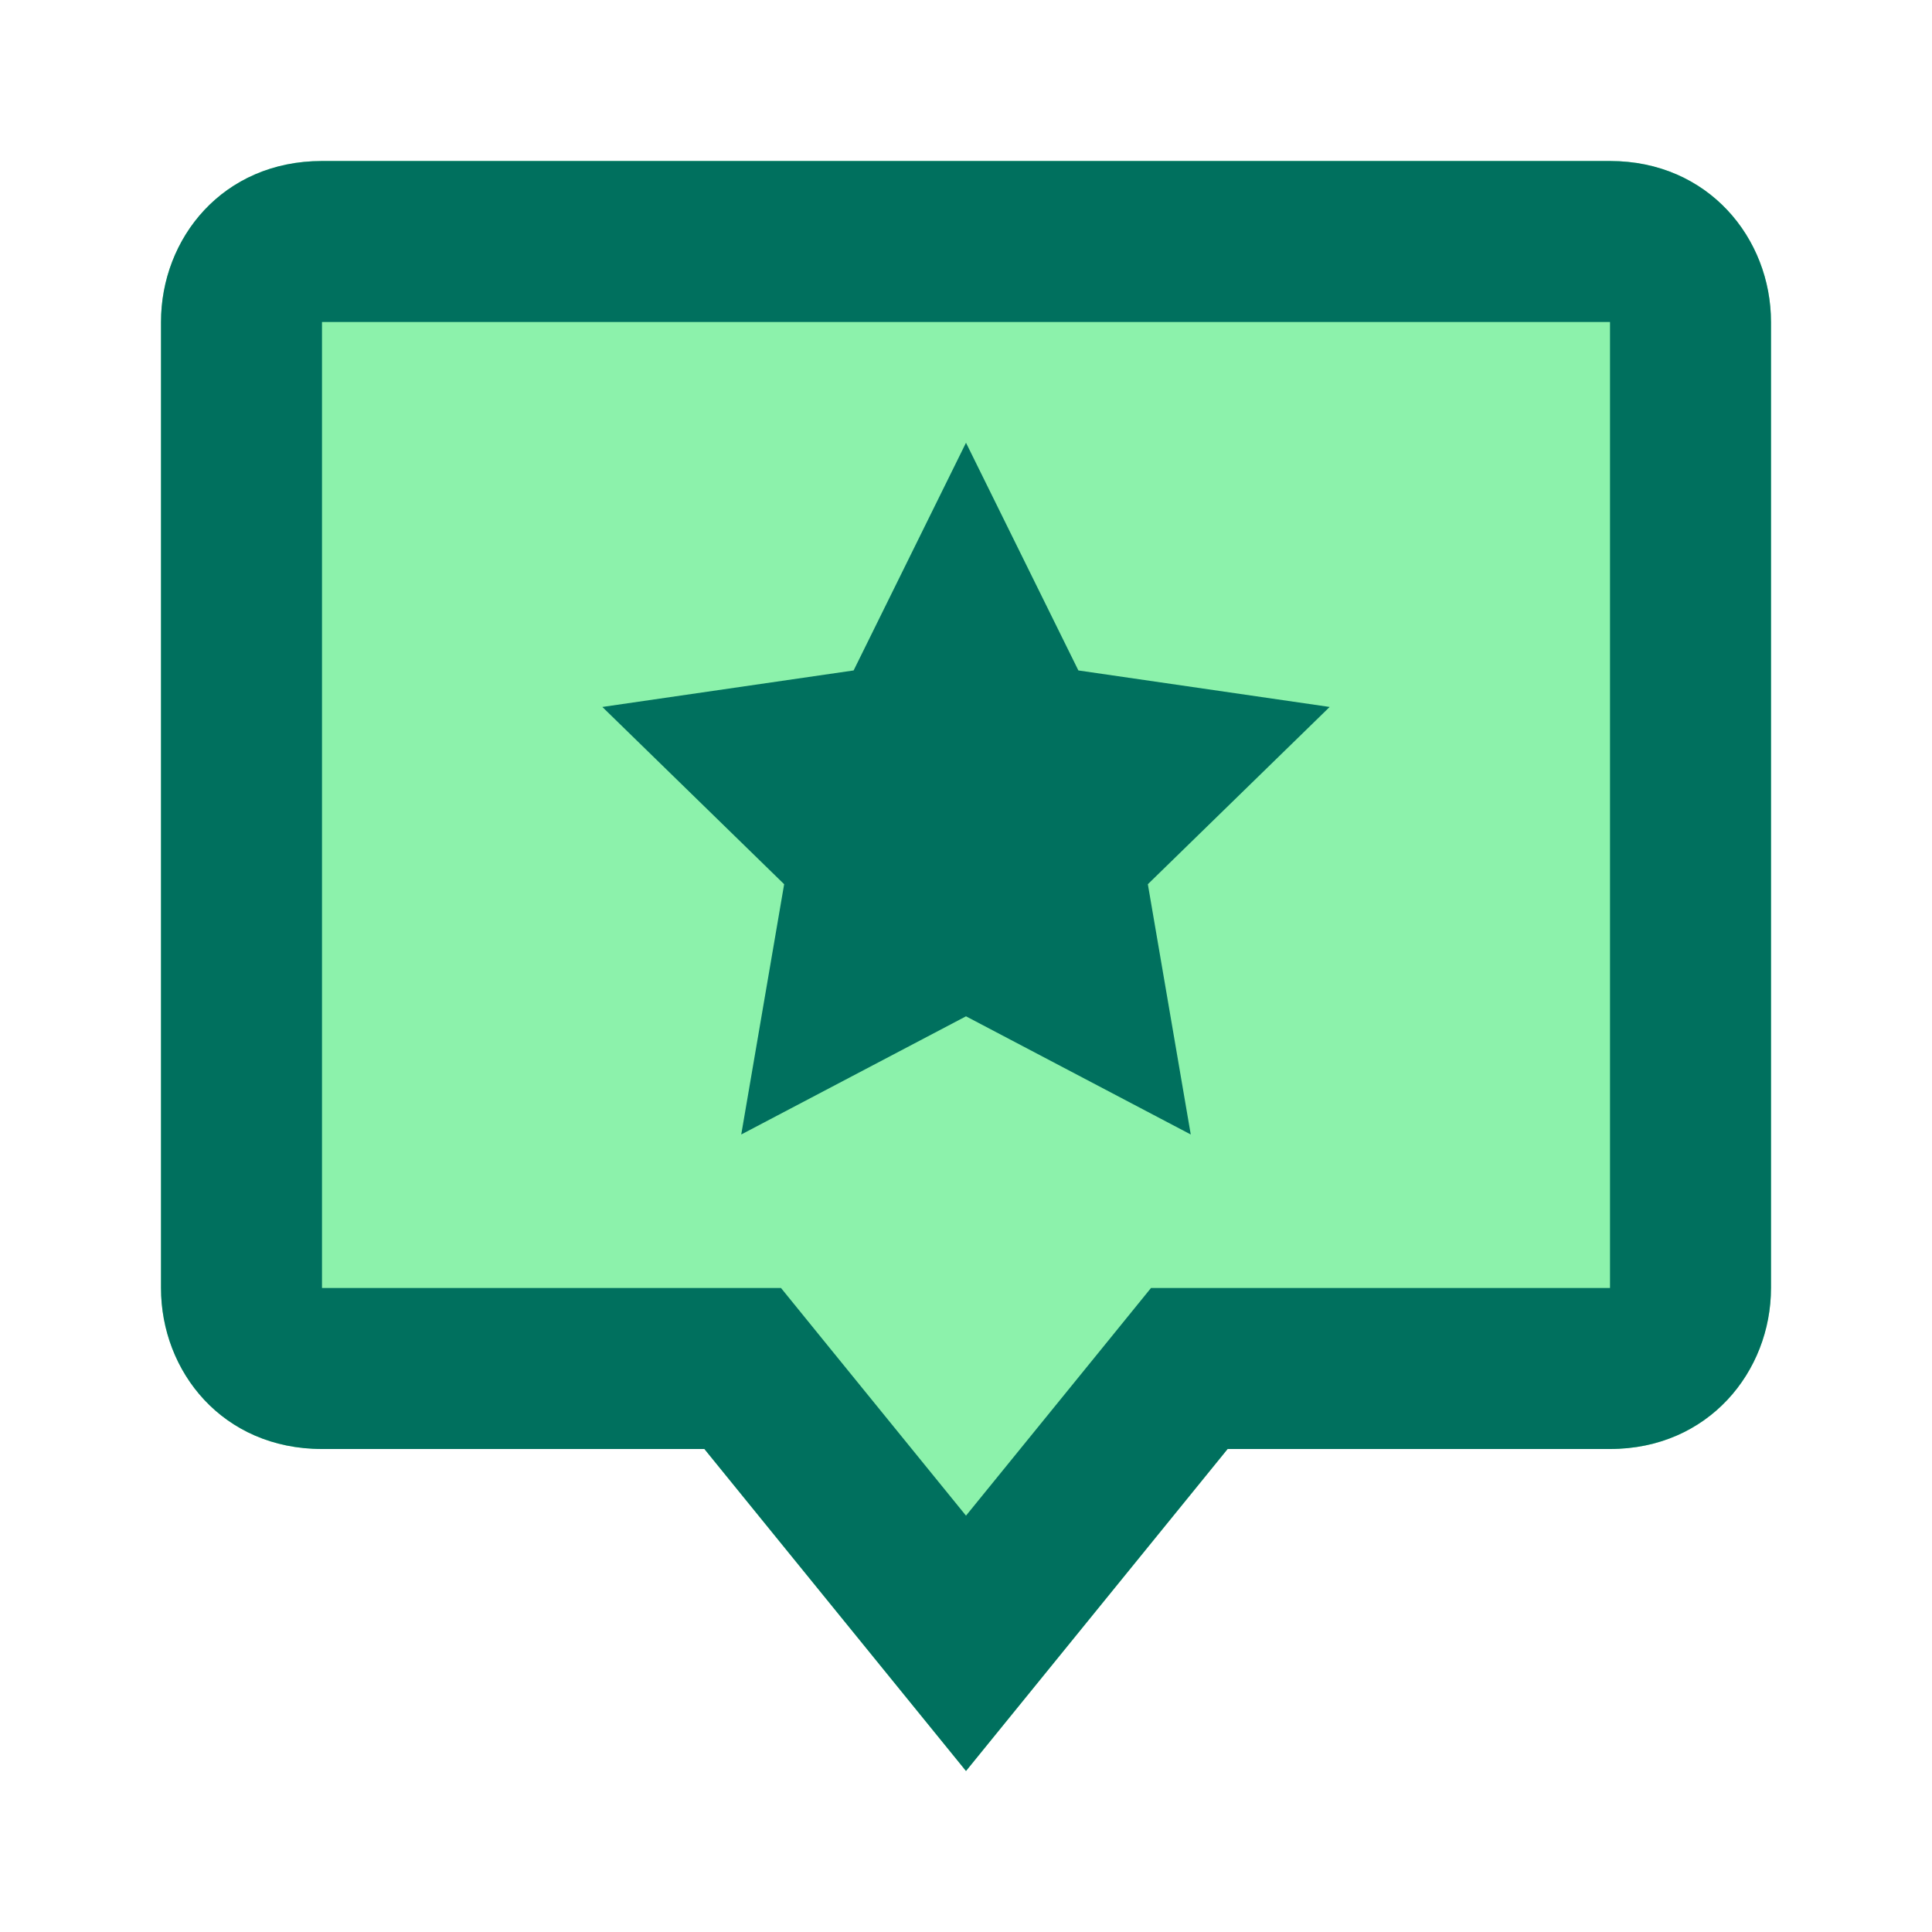 <?xml version="1.0" encoding="UTF-8"?>
<svg width="48px" height="48px" viewBox="0 0 48 48" version="1.1" xmlns="http://www.w3.org/2000/svg" xmlns:xlink="http://www.w3.org/1999/xlink">
    <title>icon/empfehlung</title>
    <g id="icon/empfehlung" stroke="none" stroke-width="1" fill="none" fill-rule="evenodd">
        <path d="M40,4 L8,4 C5.533,4 4,5.922 4,8 L4,32 C4,34.078 5.533,36 8,36 L17.5,36 L24,44 L30.5,36 L40,36 C42.444,36 44,34.078 44,32 L44,8 C44,5.922 42.444,4 40,4 Z" id="Path" fill="#8CF2AB" fill-rule="nonzero"></path>
        <path d="M40,4 C42.444,4 44,5.922 44,8 L44,32 C44,34.078 42.444,36 40,36 L30.5,36 L24,44 L17.5,36 L8,36 C5.533,36 4,34.078 4,32 L4,8 C4,5.922 5.533,4 8,4 L40,4 Z M40,8 L8,8 L8,32 L19.404,32 L20.604,33.478 L24,37.656 L27.396,33.478 L28.596,32 L40,32 L40,8 Z" id="Shape" fill="#00705E" fill-rule="nonzero"></path>
        <polygon id="Star" fill="#00705E" points="24 25.25 18.416 28.186 19.482 21.968 14.965 17.564 21.208 16.657 24 11 26.792 16.657 33.035 17.564 28.518 21.968 29.584 28.186"></polygon>
    </g>
</svg>